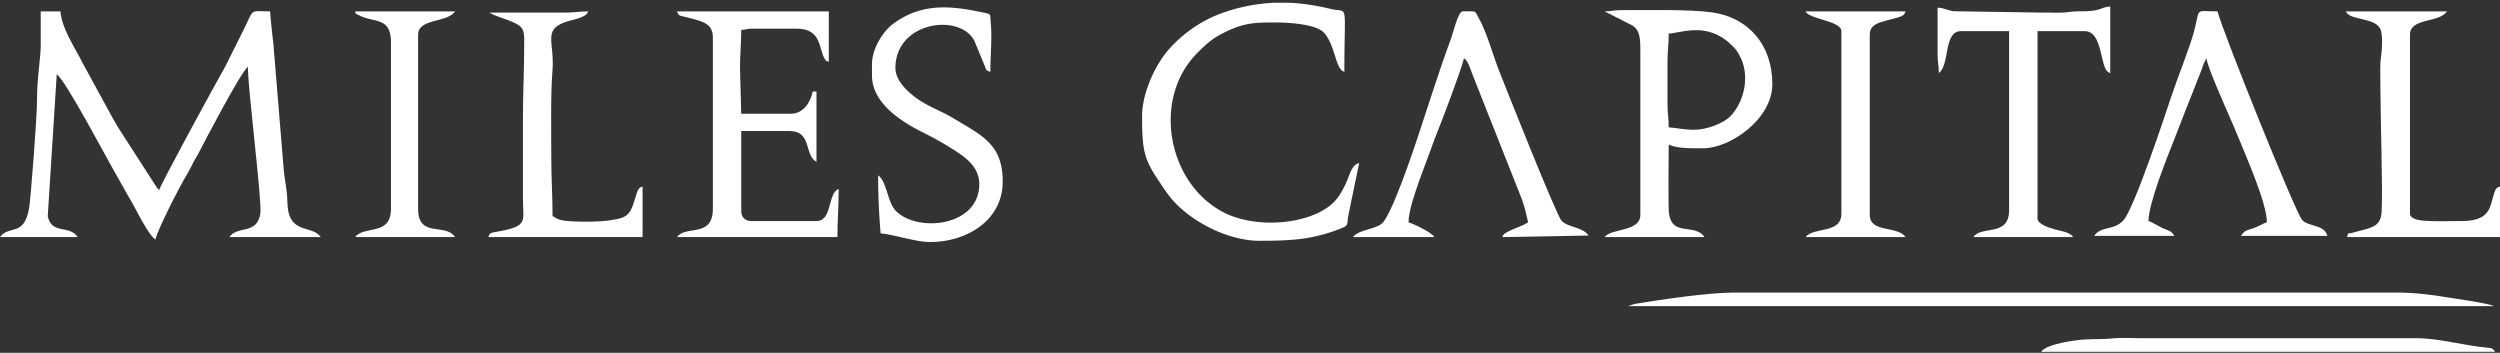 <svg xmlns="http://www.w3.org/2000/svg" width="248" height="35" viewBox="0 0 248 35"><rect x="0" y="0" width="248" height="35" fill="#333333" stroke="none"/><g><g><g><path fill="#fff" d="M4.038 4.554c0 1.212-.38 3.246-.366 5.385.01 1.53-.623 9.792-.785 10.715C2.376 23.553.914 22.27 0 23.518h7.708c-.838-1.252-2.516-.198-2.972-2.045l.892-14.105c.906.606 5.107 8.636 6.047 10.225.434.733.765 1.397 1.195 2.109.618 1.023 1.796 3.558 2.546 4.06.244-1.047 2.358-5.193 3.204-6.583.223-.365.342-.643.546-1.045.23-.454.385-.637.615-1.098.243-.488 4.127-7.944 4.811-8.402 0 2.326 1.423 13.344 1.234 14.56-.331 2.135-2.278 1.143-3.07 2.324h9.055c-.87-1.3-3.266-.114-3.305-3.548-.012-1.108-.262-2.07-.355-3.07L27.11 4.238c-.068-.466-.135-1.168-.174-1.54-.052-.495-.133-1.199-.142-1.57-2.134 0-1.517-.39-2.732 2.04L22.92 5.45l-.57 1.143-1.223 2.203c-.481.86-5.223 9.553-5.344 10.071-.12-.136.023.05-.166-.2-.11-.143-.12-.164-.203-.287l-3.692-5.729c-.224-.371-.41-.7-.626-1.087L8.074 6.023c-.658-1.334-1.935-3.165-2.08-4.895H4.039v3.426z"/></g><g><path fill="#fff" d="M159.175 1.128c.698 0 .846-.122 1.59-.122 2.429 0 6.853-.094 9.077.222 3.521.499 5.973 3.136 5.973 7.119 0 3.476-4.19 6.362-6.852 6.362-1.074 0-2.557.05-3.426-.367 0 2.103-.053 4.272-.005 6.366.069 2.995 2.553 1.316 3.553 2.81h-9.91c.655-.895 3.548-.498 3.548-2.203V4.798c0-1.323-.172-2.044-1.113-2.435zm8.931 11.745c1.057 0 2.894-.574 3.671-1.467 1.31-1.506 1.766-3.89.9-5.672-.36-.742-.49-.871-1.05-1.397-2.371-2.217-4.98-1.031-6.09-1.007 0 1.092-.122 1.702-.122 2.814v4.16c0 .96.122 1.391.122 2.325.863.072 1.555.244 2.57.244z"/></g><g><path fill="#fff" d="M70.717 3.697v17.007c0 2.954-2.734 1.598-3.548 2.814h15.905c0-1.632.123-3.03.123-4.772-1.117.404-.603 3.181-2.202 3.181H74.51c-.592 0-.979-.387-.979-.979v-7.952h4.772c2.281 0 1.441 2.397 2.692 3.058V9.081h-.367c-.25 1.072-.905 2.202-2.203 2.202h-4.894l-.122-4.527c0-1.426.122-2.38.122-3.793.554-.012.486-.122 1.101-.122h4.405c2.447 0 2.194 1.989 2.725 2.902.234.402.049.186.456.401V1.128H67.169c.135.504.342.421.897.572 1.52.413 2.651.543 2.651 1.997z"/></g><g><path fill="#fff" d="M113.295 11.527c0 3.96.274 4.427 2.397 7.513 1.888 2.744 6.003 4.845 9.225 4.845 3.289 0 5.372-.129 8.173-1.249.71-.283.514-.404.67-1.287l1.068-5.172c-.818.218-.9 1.19-1.426 2.244-.44.882-.84 1.513-1.597 2.074-2.49 1.847-7.377 2.144-10.429.569-5.566-2.874-7.152-11.317-2.546-15.869.896-.886 1.442-1.395 2.66-1.99 1.926-.941 2.89-.976 5.018-.976 1.58 0 4.117.206 4.844 1.03 1.149 1.3 1.097 3.62 2.008 3.864 0-7.19.459-5.796-1.35-6.236-1.438-.35-2.826-.562-4.203-.615h-1.36a17.588 17.588 0 0 0-4.899.913c-2.174.722-4.085 2.015-5.593 3.705-1.326 1.487-2.66 4.32-2.66 6.637z"/></g><g><path fill="#fff" d="M134.216 23.518h8.075c-.392-.586-2.34-1.408-2.57-1.468.03-1.318.75-3.159 1.117-4.267l1.487-4.019c.583-1.449 2.613-6.742 2.902-7.987.422.282.578.942.944 1.87l4.79 12.095c.28.743.44 1.5.628 2.308-.623.417-1.342.578-2.002.934-.325.176-.456.228-.567.534l8.564-.152c-.614-.888-1.96-.75-2.67-1.46-.53-.531-5.816-13.899-6.225-14.94-.628-1.6-1.21-3.83-2.057-5.285-.378-.645-.055-.553-1.527-.553-.472 0-.925 2.075-1.241 2.919-1.016 2.71-2.23 6.561-3.147 9.332-.495 1.494-2.697 8.071-3.66 8.82-.751.582-2.308.591-2.841 1.319z"/></g><g><path fill="#fff" d="M207.748 23.395h7.952c-.383-.572-.53-.476-1.183-.774-.423-.194-1.036-.6-1.386-.694 0-1.733 1.859-6.36 2.621-8.267.276-.69.473-1.247.752-1.94l1.556-3.95c.153-.381.237-.568.378-.968.08-.23.12-.363.195-.54l.248-.485c.068.819 1.917 4.93 2.359 5.961.3.7.564 1.285.84 1.973.752 1.87 2.796 6.45 2.796 8.339-.383.102-.826.425-1.36.596-.683.218-.845.206-1.209.75h8.564c-.304-1.142-1.806-.874-2.483-1.555-.647-.651-7.99-18.926-8.406-20.713-2.328 0-1.696-.436-2.323 1.96-.412 1.572-1.65 4.63-2.218 6.345-.684 2.057-3.738 11.281-4.81 12.441-.938 1.015-2.216.525-2.883 1.521z"/></g><g><path fill="#fff" d="M86.5 6.39v1.1c0 2.81 3.069 4.656 5.016 5.628a32.283 32.283 0 0 1 3.427 1.957c1.035.687 2.202 1.618 2.202 3.182 0 4.3-6.305 4.84-8.342 2.59-.775-.856-.844-2.88-1.691-3.447 0 2.01.092 3.913.245 5.75 1.297.108 3.48.857 4.894.857 3.706 0 7.218-2.181 7.218-5.995 0-3.653-1.958-4.527-4.945-6.31-1.162-.694-2.328-1.09-3.426-1.836-.95-.644-2.273-1.827-2.273-3.11 0-4.65 6.433-5.481 7.836-2.697l1.002 2.423c.169.433.117.517.583.641 0-1.738.19-3.376.028-4.922-.097-.915.264-.76-1.466-1.104-3.012-.598-5.645-.634-8.212 1.27-.954.708-2.096 2.4-2.096 4.022z"/></g><g><path fill="#fff" d="M161.5 30.37h85.888c-.434-.277-4-.77-4.526-.858-1.518-.255-3.267-.489-5.017-.489h-65.823c-2.528 0-7.145.675-9.881 1.13l-.641.216z"/></g><g><path fill="#fff" d="M202.609 1.25l-8.796-.135c-.603-.066-.958-.34-1.604-.354v4.65c0 .813.123 1.058.123 1.834 1.12-.82.434-4.16 2.202-4.16h4.771v17.741c0 2.73-2.747 1.495-3.548 2.692h9.91c-.378-.517-1.164-.578-1.907-.784-.525-.147-1.64-.523-1.64-1.052V3.086h4.649c.982 0 1.306.935 1.539 1.764.362 1.286.394 2.226 1.03 2.395V.64c-1.146.095-.675.502-3.184.486-.784-.005-.997.122-1.705.13-.609.008-1.23-.005-1.84-.005z"/></g><g><path fill="#fff" d="M236.132 8.347c0 3.155.258 10.714.12 12.721-.107 1.57-1.223 1.534-2.875 2.019-.526.154-.407-.098-.548.43H248v-5.016c-.42.113-.487.312-.686 1.028-.325 1.17-.456 2.398-3.107 2.398-.992 0-3.597.09-4.4-.126-.29-.078-.738-.252-.738-.608V3.453c0-1.723 2.874-1.137 3.67-2.325h-10.032c.346.956 3.088.534 3.481 1.901.18.627.116 1.908.015 2.574-.128.843-.071 1.84-.071 2.744z"/></g><g><path fill="#fff" d="M48.572 1.25c.337.293 1.639.63 2.428.998 1.116.519 1 .972.998 2.55-.003 2.343-.122 4.419-.122 6.852v8.075c0 2.109.538 2.656-2.092 3.17-1.058.206-1.205.14-1.334.623h15.294V18.5c-.45.12-.497.441-.661.93-.145.433-.232.787-.4 1.19-.388.927-.971 1.037-2.082 1.222-1.086.181-3.447.195-4.538.057-.71-.09-.724-.184-1.25-.462 0-2.058-.123-3.685-.123-5.75 0-2.496-.081-6.318.116-8.694.229-2.767-.995-4.035 1.302-4.815.835-.283 2.014-.394 2.252-1.05-.962 0-1.394.128-2.323.123l-7.465-.002z"/></g><g><path fill="#fff" d="M182.666 3.086v18.107c0 2.04-2.795 1.297-3.548 2.325h9.91c-.765-1.143-3.548-.391-3.548-2.203V3.453c0-.952.763-1.163 1.545-1.392.418-.122.821-.193 1.165-.303.445-.142.725-.207.838-.63h-9.91c.282.778 3.548.928 3.548 1.958z"/></g><g><path fill="#fff" d="M38.784 4.187v16.517c0 2.758-2.679 1.628-3.548 2.814h9.91c-.973-1.454-3.67.154-3.67-2.814V3.453c0-1.666 2.89-1.16 3.67-2.325h-9.91c.143.394-.186.082.358.376 1.487.802 3.19.113 3.19 2.683z"/></g><g><path fill="#fff" d="M202.486 34.896h45.024c-.336-.502-.367-.325-1.692-.51-1.87-.261-4.214-.836-6.015-.836h-27.406c-.824 0-2.018-.07-2.796.018-.872.098-1.718.051-2.71.104-.863.046-3.856.405-4.405 1.224z"/></g></g></g></svg>